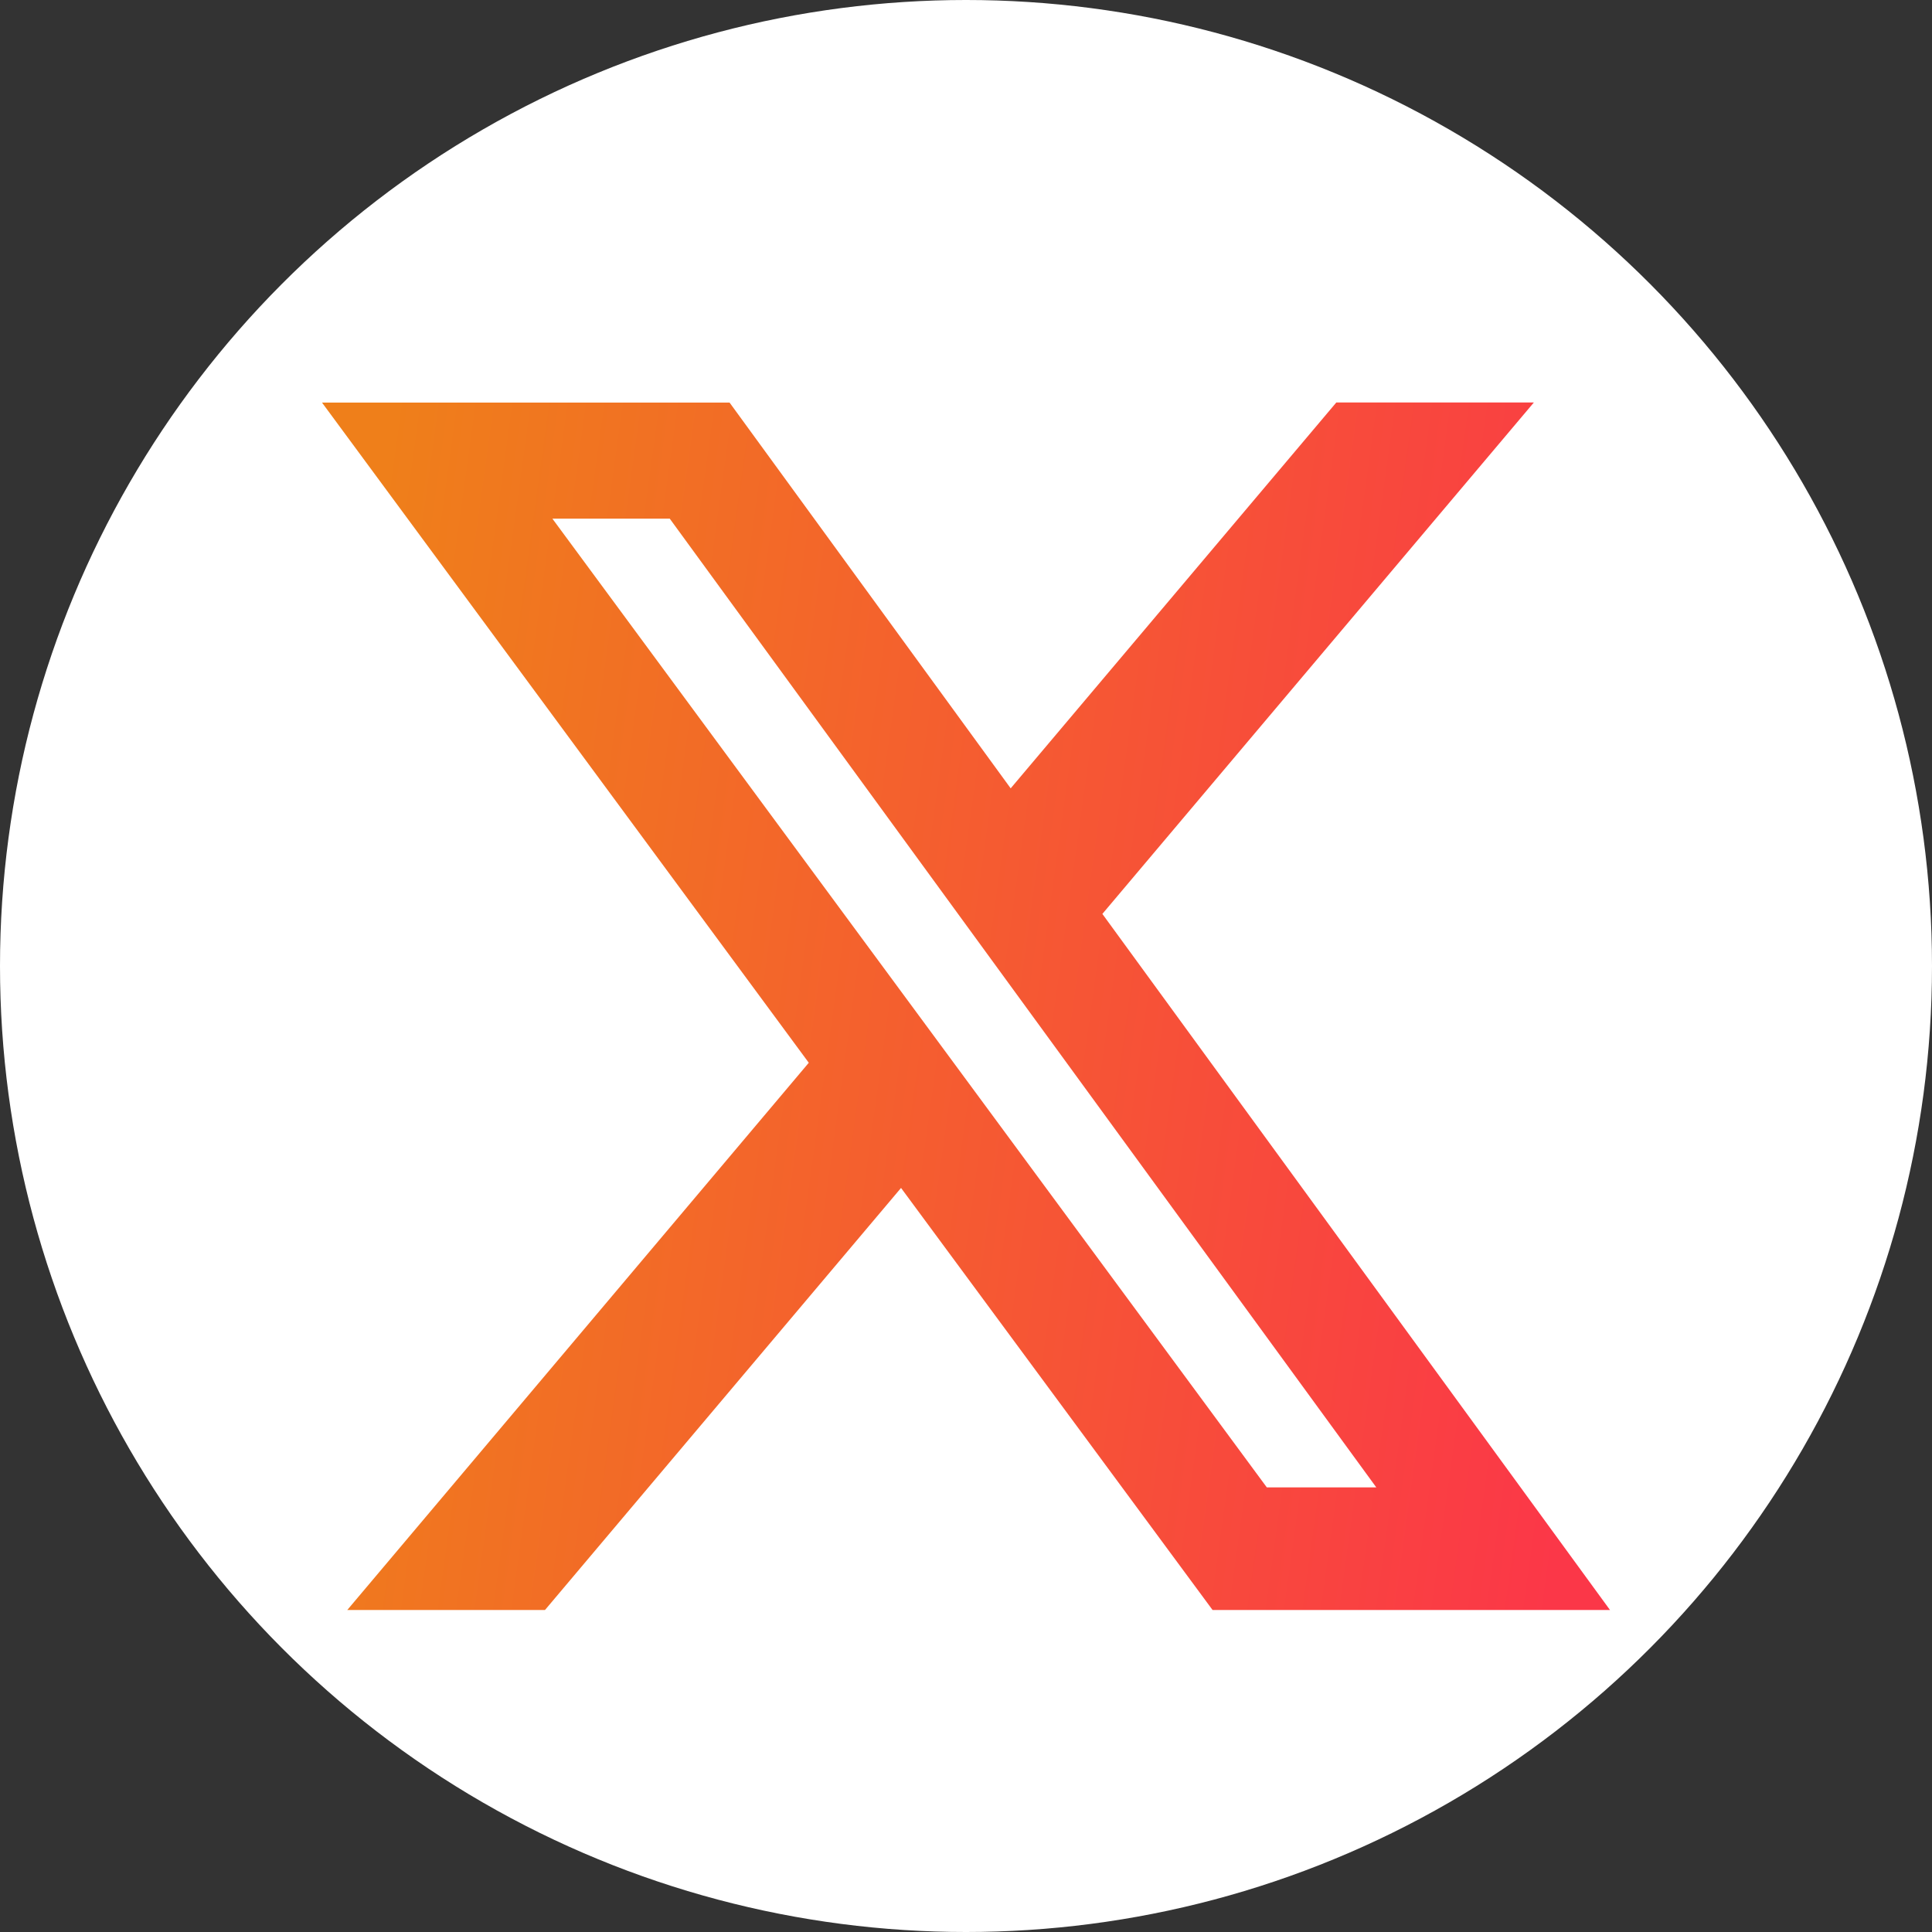 <svg width="24" height="24" viewBox="0 0 24 24" fill="none" xmlns="http://www.w3.org/2000/svg">
<rect x="0" y="0" width="24" height="24" fill="#333333" stroke="none"/>
<circle cx="12" cy="12" r="12" fill="white"/>
<path d="M16.6 5H19.054L13.694 11.353L20 20H15.063L11.193 14.757L6.77 20H4.314L10.047 13.202L4 5.001H9.063L12.555 9.793L16.6 5ZM15.737 18.477H17.097L8.32 6.443H6.862L15.737 18.477Z" fill="url(#paint0_linear_704_10552)"/>
<defs>
<linearGradient id="paint0_linear_704_10552" x1="4.538" y1="7.5" x2="20.679" y2="9.73" gradientUnits="userSpaceOnUse">
<stop stop-color="#EF7F1A"/>
<stop offset="0.5" stop-color="#F55B31"/>
<stop offset="1" stop-color="#FB3748"/>
</linearGradient>
</defs>
</svg>
